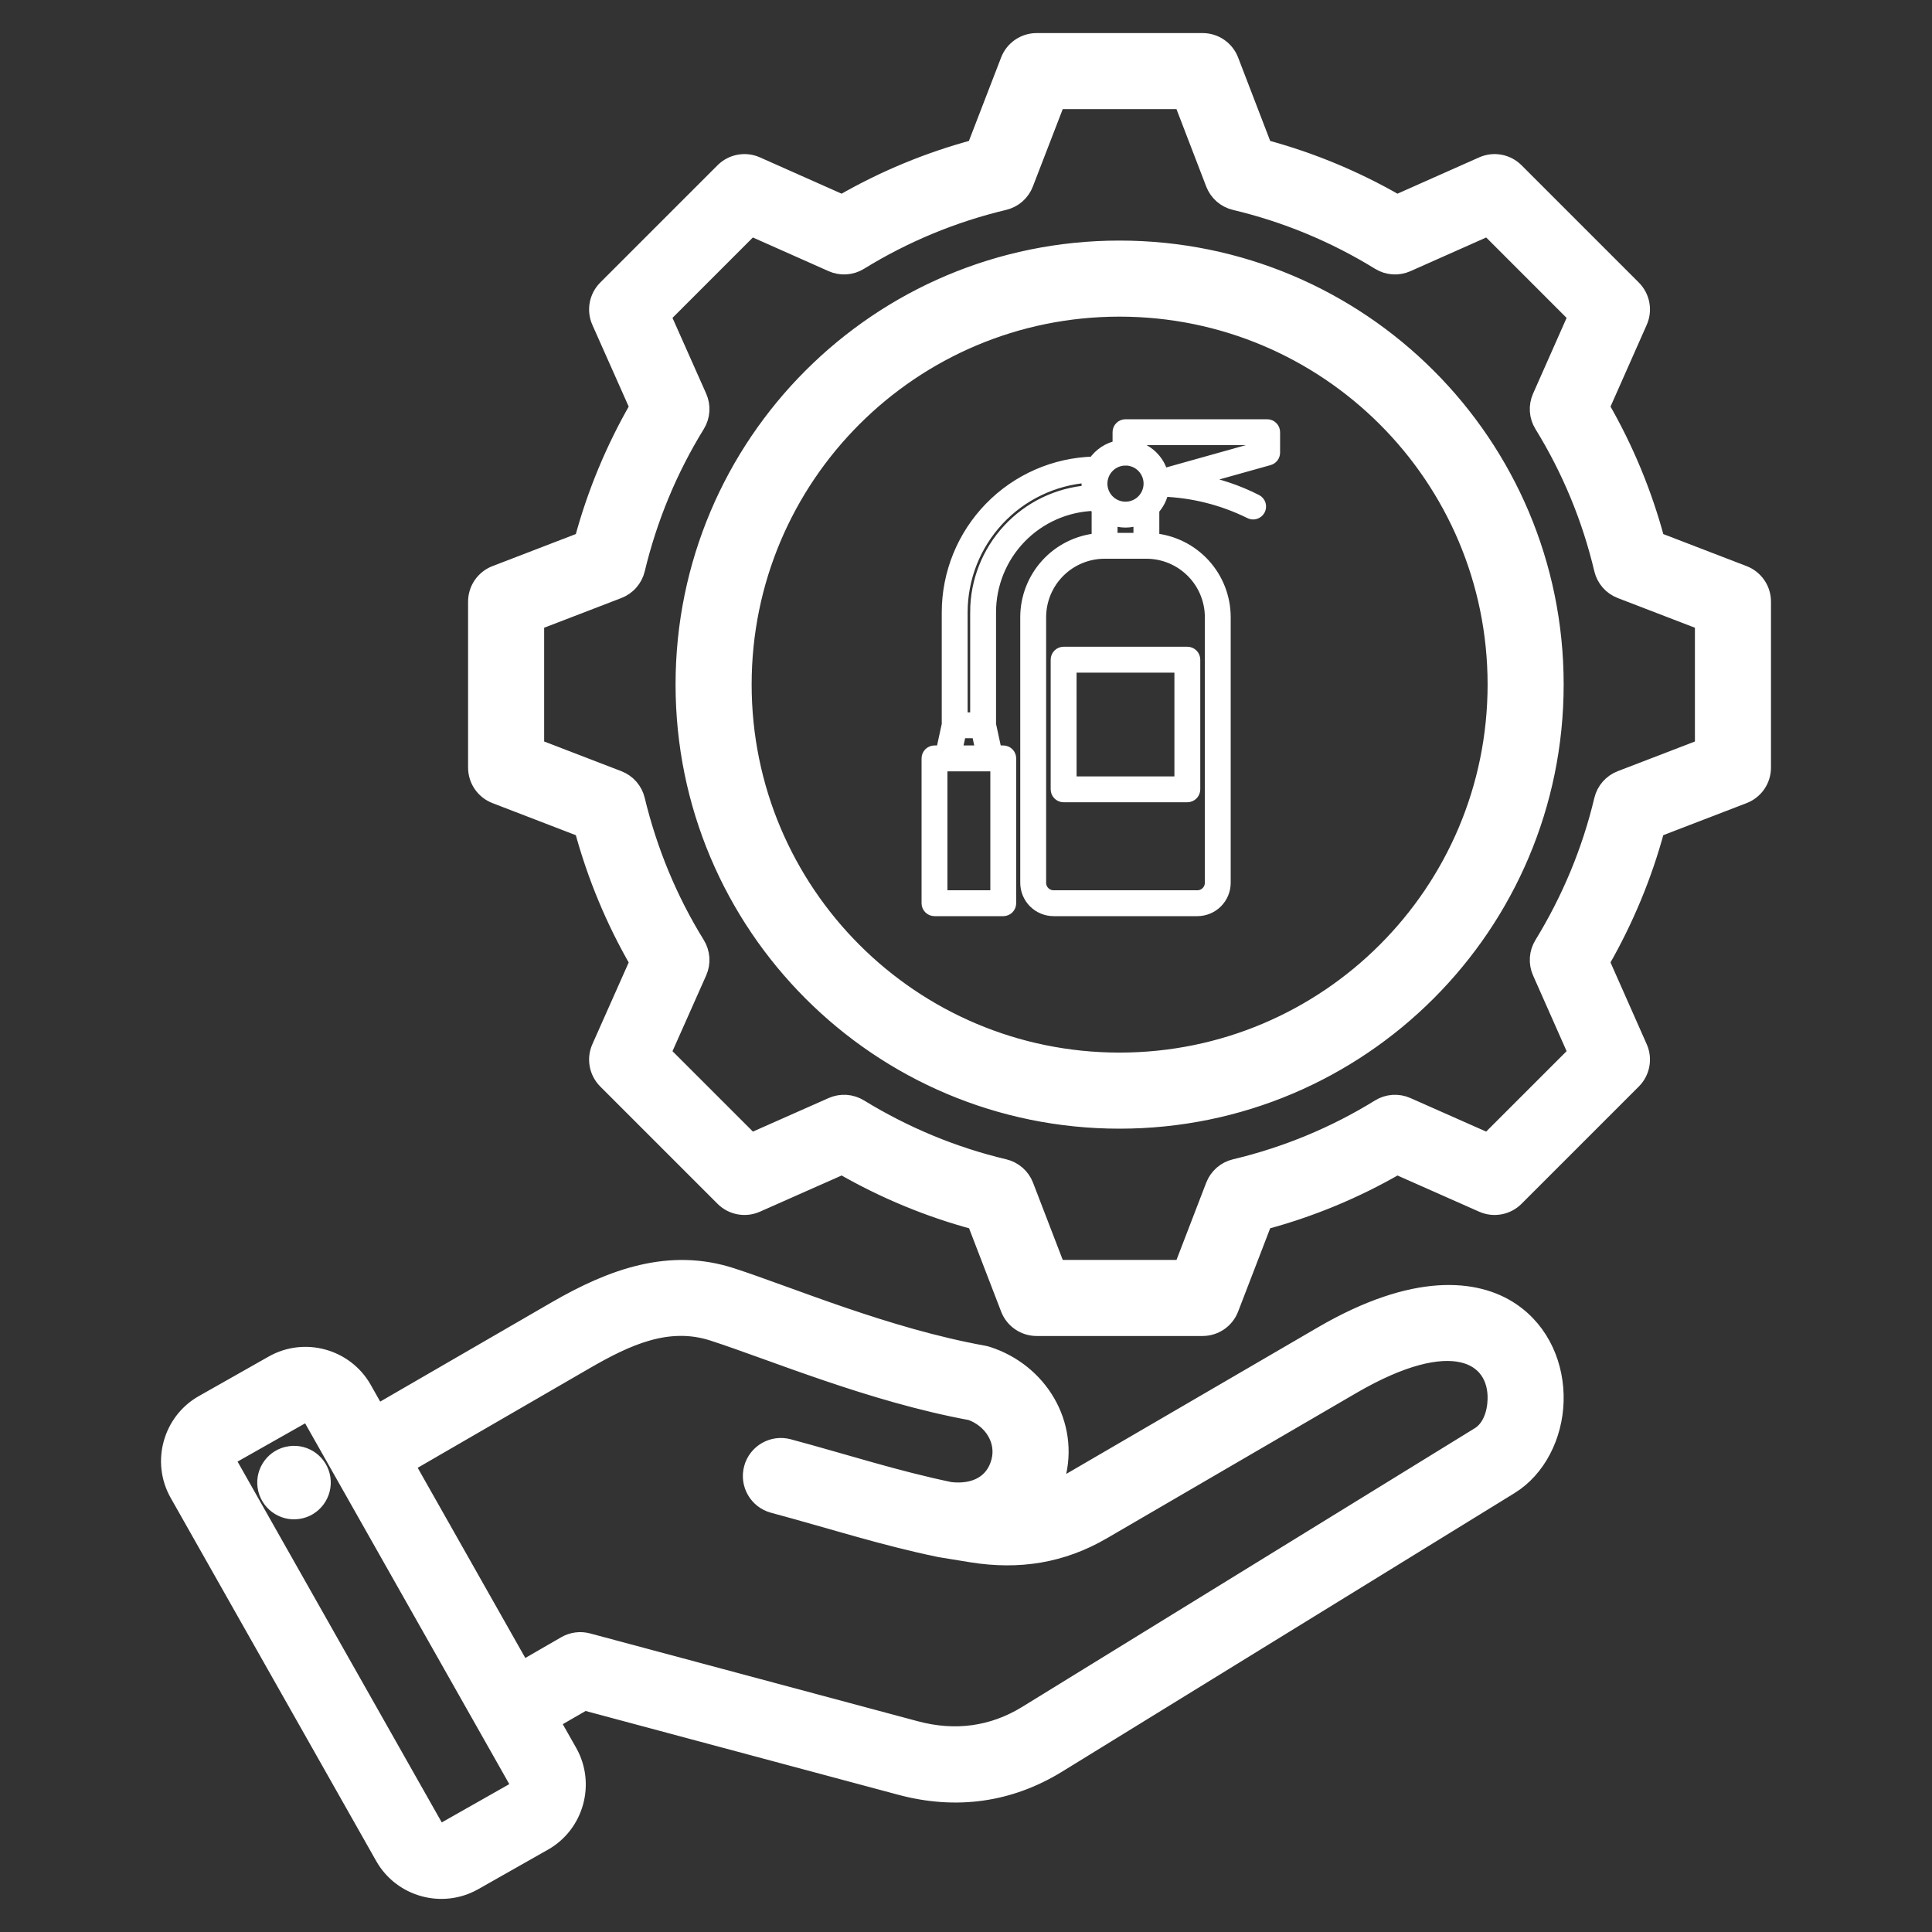 <svg width="100" height="100" viewBox="0 0 100 100" fill="none" xmlns="http://www.w3.org/2000/svg">
<rect x="0" y="0" width="100" height="100" fill="#333333" stroke="none"/>
<path fill-rule="evenodd" clip-rule="evenodd" d="M28.585 89.095L29.474 90.665L29.477 90.669C30.412 92.333 29.819 94.456 28.164 95.391L24.547 97.441L24.542 97.443C22.878 98.379 20.756 97.785 19.821 96.13L9.184 77.335C8.24 75.67 8.834 73.545 10.49 72.609L14.111 70.559L14.113 70.558C15.768 69.623 17.892 70.211 18.835 71.866L18.837 71.87L19.53 73.095L28.752 67.755C31.673 66.066 34.661 64.983 37.869 66.025C40.906 67.01 45.863 69.134 50.923 70.048C50.992 70.061 51.06 70.078 51.127 70.1C53.834 70.976 55.473 73.716 54.734 76.465C54.683 76.656 54.623 76.844 54.554 77.029C54.885 76.899 55.206 76.743 55.513 76.564L68.41 69.052C73.216 66.253 76.425 66.603 78.238 67.82C79.835 68.891 80.581 70.718 80.533 72.514C80.485 74.331 79.61 76.062 78.185 76.94L54.782 91.349C52.251 92.911 49.478 93.279 46.605 92.513L46.604 92.512L30.255 88.131L28.585 89.095ZM21.076 75.825L27.04 86.364L29.249 85.089C29.427 84.986 29.624 84.919 29.828 84.892C30.033 84.865 30.24 84.879 30.439 84.932L47.414 89.481C49.424 90.017 51.364 89.772 53.135 88.679L53.136 88.678L76.54 74.268C77.117 73.913 77.377 73.166 77.397 72.43C77.456 70.212 75.218 68.717 69.99 71.763L57.093 79.274C54.965 80.514 52.735 80.859 50.305 80.472L50.299 80.471L48.701 80.211L48.699 80.211C48.678 80.207 48.657 80.204 48.636 80.199L48.633 80.199C45.717 79.6 43.012 78.72 40.011 77.913C39.175 77.688 38.679 76.827 38.904 75.991C39.128 75.155 39.989 74.659 40.825 74.883C43.741 75.667 46.369 76.526 49.199 77.112C50.47 77.248 51.411 76.741 51.704 75.651C51.999 74.556 51.307 73.501 50.247 73.114C45.072 72.161 40.008 70.017 36.901 69.009C34.572 68.253 32.444 69.245 30.323 70.471L21.076 75.825ZM16.109 73.418L16.108 73.416C16.016 73.259 15.814 73.2 15.656 73.29L12.036 75.339L12.034 75.34C11.877 75.429 11.824 75.631 11.913 75.788L11.914 75.789L22.551 94.585L22.552 94.586C22.641 94.745 22.845 94.798 23.004 94.709L26.617 92.661L26.619 92.66C26.778 92.571 26.831 92.367 26.742 92.207L16.109 73.418ZM15.001 75.253C15.822 75.131 16.584 75.698 16.706 76.519C16.823 77.34 16.256 78.107 15.436 78.224C14.615 78.346 13.852 77.775 13.73 76.954C13.613 76.132 14.18 75.37 15.001 75.253ZM65.444 7.628C67.847 8.274 70.155 9.23 72.31 10.473L76.724 8.511C77.013 8.382 77.335 8.344 77.647 8.402C77.959 8.46 78.246 8.611 78.47 8.835L84.543 14.908C84.767 15.132 84.918 15.419 84.976 15.73C85.034 16.041 84.997 16.363 84.868 16.653L82.913 21.067C84.158 23.225 85.115 25.537 85.76 27.944L90.261 29.676C90.557 29.79 90.811 29.991 90.991 30.252C91.17 30.513 91.266 30.823 91.266 31.14V39.731C91.266 40.048 91.17 40.358 90.991 40.619C90.811 40.88 90.557 41.081 90.261 41.195L85.759 42.928C85.112 45.33 84.152 47.636 82.912 49.793L84.868 54.21C84.997 54.499 85.034 54.821 84.976 55.132C84.918 55.444 84.767 55.73 84.543 55.954L78.47 62.027C78.246 62.251 77.96 62.402 77.648 62.46C77.337 62.518 77.015 62.481 76.725 62.352L72.312 60.397C70.157 61.642 67.848 62.599 65.444 63.243L63.711 67.745C63.597 68.041 63.396 68.296 63.135 68.475C62.873 68.654 62.564 68.751 62.247 68.751H53.656C53.339 68.751 53.029 68.654 52.768 68.475C52.507 68.296 52.306 68.041 52.192 67.745L50.459 63.243C48.05 62.597 45.743 61.636 43.585 60.396L39.169 62.352C38.879 62.481 38.557 62.518 38.246 62.46C37.935 62.402 37.648 62.251 37.424 62.027L31.351 55.954C31.127 55.73 30.976 55.443 30.918 55.131C30.86 54.819 30.898 54.497 31.027 54.208L32.989 49.795C31.744 47.642 30.789 45.332 30.137 42.929L25.633 41.195C25.337 41.081 25.083 40.88 24.903 40.619C24.724 40.358 24.628 40.048 24.628 39.731V31.14C24.628 30.823 24.724 30.513 24.903 30.252C25.083 29.991 25.337 29.79 25.633 29.676L30.137 27.943C30.786 25.538 31.745 23.227 32.989 21.068L31.027 16.655C30.898 16.365 30.86 16.043 30.918 15.731C30.976 15.419 31.127 15.133 31.351 14.908L37.424 8.835C37.648 8.611 37.935 8.46 38.247 8.402C38.559 8.344 38.881 8.382 39.171 8.511L43.584 10.473C45.74 9.23 48.048 8.273 50.451 7.628L52.192 3.116C52.306 2.82 52.507 2.566 52.769 2.387C53.03 2.208 53.339 2.112 53.656 2.112H62.247C62.896 2.112 63.478 2.512 63.711 3.118L65.444 7.628ZM62.807 9.512L61.169 5.249H54.732L53.086 9.514C52.995 9.751 52.846 9.963 52.655 10.131C52.463 10.298 52.233 10.416 51.986 10.475C49.345 11.103 46.822 12.148 44.512 13.572C44.295 13.706 44.049 13.785 43.794 13.802C43.54 13.819 43.285 13.774 43.052 13.67L38.88 11.815L34.331 16.365L36.186 20.536C36.289 20.769 36.335 21.024 36.318 21.279C36.301 21.533 36.222 21.779 36.088 21.997C34.661 24.312 33.618 26.832 32.982 29.482C32.922 29.729 32.804 29.958 32.636 30.149C32.469 30.341 32.257 30.488 32.02 30.58L27.765 32.217V38.654L32.02 40.291C32.257 40.383 32.468 40.53 32.636 40.721C32.803 40.912 32.922 41.141 32.981 41.388C33.617 44.029 34.66 46.557 36.087 48.864C36.221 49.081 36.3 49.328 36.318 49.583C36.335 49.837 36.29 50.093 36.186 50.326L34.331 54.498L38.882 59.048L43.054 57.2C43.286 57.097 43.54 57.052 43.794 57.069C44.047 57.086 44.292 57.164 44.509 57.297C46.824 58.715 49.343 59.768 51.993 60.395C52.241 60.454 52.471 60.573 52.663 60.74C52.856 60.908 53.004 61.12 53.096 61.358L54.733 65.613H61.17L62.807 61.358C62.899 61.121 63.047 60.909 63.239 60.741C63.431 60.573 63.66 60.455 63.908 60.396C66.548 59.768 69.074 58.726 71.38 57.3C71.597 57.166 71.843 57.087 72.097 57.069C72.352 57.052 72.607 57.097 72.84 57.2L77.012 59.048L81.564 54.497L79.716 50.324C79.613 50.092 79.568 49.838 79.585 49.585C79.602 49.331 79.68 49.086 79.813 48.869C81.231 46.554 82.284 44.035 82.912 41.393C82.971 41.145 83.089 40.915 83.257 40.723C83.424 40.531 83.636 40.383 83.874 40.291L88.129 38.654V32.217L83.874 30.58C83.636 30.488 83.424 30.34 83.256 30.148C83.089 29.956 82.97 29.725 82.911 29.477C82.286 26.834 81.24 24.308 79.815 21.997C79.681 21.78 79.602 21.534 79.585 21.28C79.568 21.026 79.613 20.771 79.716 20.538L81.564 16.366L77.014 11.815L72.842 13.67C72.609 13.774 72.354 13.819 72.1 13.802C71.845 13.785 71.599 13.706 71.382 13.572C69.072 12.148 66.549 11.102 63.908 10.475C63.66 10.416 63.43 10.298 63.238 10.13C63.047 9.962 62.898 9.75 62.807 9.512ZM57.945 12.852C70.42 12.852 80.535 22.954 80.535 35.429C80.535 47.904 70.42 58.02 57.945 58.02C45.47 58.02 35.367 47.904 35.367 35.429C35.367 22.954 45.47 12.852 57.945 12.852ZM57.945 15.989C47.204 15.989 38.505 24.688 38.505 35.429C38.505 46.171 47.203 54.882 57.945 54.882C68.688 54.882 77.398 46.172 77.398 35.429C77.398 24.687 68.687 15.989 57.945 15.989Z" fill="white" stroke="white" stroke-width="0.8"/>
<path d="M65.588 22H58.255C58.207 22 58.159 22.009 58.114 22.028C58.069 22.047 58.028 22.074 57.994 22.108C57.96 22.143 57.932 22.183 57.914 22.228C57.895 22.273 57.886 22.321 57.886 22.37V23.093C57.629 23.142 57.385 23.241 57.167 23.386C56.949 23.529 56.761 23.715 56.615 23.932C54.591 23.985 52.667 24.825 51.254 26.274C49.84 27.724 49.047 29.668 49.045 31.692V37.501L48.744 38.885H48.37C48.272 38.885 48.178 38.923 48.108 38.993C48.039 39.062 48 39.156 48 39.254V46.751C48 46.849 48.039 46.943 48.108 47.012C48.178 47.081 48.272 47.12 48.37 47.12H51.929C51.977 47.12 52.025 47.111 52.07 47.092C52.115 47.074 52.156 47.046 52.19 47.012C52.224 46.978 52.252 46.937 52.27 46.892C52.289 46.847 52.298 46.799 52.298 46.751V39.254C52.298 39.206 52.289 39.158 52.27 39.113C52.252 39.068 52.224 39.027 52.19 38.993C52.156 38.959 52.115 38.931 52.07 38.913C52.025 38.894 51.977 38.885 51.929 38.885H51.555L51.255 37.501V31.684C51.257 30.244 51.817 28.862 52.818 27.828C53.82 26.794 55.183 26.19 56.622 26.142C56.676 26.221 56.737 26.296 56.803 26.367V27.899C55.794 27.992 54.856 28.458 54.172 29.207C53.489 29.955 53.109 30.931 53.108 31.945V45.694C53.108 46.072 53.259 46.435 53.526 46.702C53.794 46.969 54.156 47.12 54.534 47.12H61.975C62.353 47.12 62.715 46.969 62.983 46.702C63.25 46.435 63.401 46.072 63.401 45.694V31.945C63.4 30.931 63.02 29.955 62.337 29.207C61.653 28.458 60.715 27.992 59.706 27.899V26.367C59.954 26.098 60.122 25.767 60.192 25.408C61.752 25.464 63.283 25.85 64.683 26.541C64.769 26.589 64.87 26.601 64.964 26.573C65.058 26.547 65.138 26.483 65.186 26.398C65.233 26.312 65.245 26.211 65.218 26.116C65.191 26.022 65.128 25.942 65.042 25.895C64.05 25.389 62.987 25.036 61.89 24.847L65.687 23.784C65.765 23.762 65.833 23.715 65.882 23.651C65.931 23.587 65.957 23.508 65.957 23.428V22.371C65.957 22.323 65.948 22.274 65.93 22.229C65.911 22.184 65.884 22.143 65.85 22.109C65.815 22.074 65.774 22.047 65.729 22.028C65.684 22.01 65.636 22 65.588 22ZM58.255 23.796C58.5 23.796 58.739 23.869 58.942 24.004C59.145 24.14 59.303 24.333 59.397 24.559C59.49 24.785 59.515 25.033 59.467 25.273C59.419 25.512 59.302 25.732 59.129 25.905C58.956 26.078 58.736 26.196 58.496 26.243C58.257 26.291 58.008 26.266 57.782 26.173C57.557 26.079 57.364 25.921 57.228 25.718C57.092 25.515 57.02 25.276 57.02 25.032C57.02 24.704 57.151 24.39 57.382 24.159C57.614 23.927 57.927 23.797 58.255 23.797L58.255 23.796ZM57.544 27.88V26.872C58.001 27.052 58.51 27.052 58.967 26.872V27.88L57.544 27.88ZM51.559 46.381H48.739V39.624H51.559V46.381ZM49.501 38.885L49.713 37.91H50.587L50.798 38.885H49.501ZM50.516 31.684V37.171H49.784V31.692C49.786 29.916 50.461 28.207 51.672 26.907C52.883 25.608 54.54 24.814 56.312 24.686C56.267 24.928 56.269 25.177 56.318 25.418C54.74 25.541 53.267 26.255 52.191 27.416C51.116 28.577 50.517 30.101 50.515 31.684H50.516ZM62.663 31.945V45.694C62.662 45.876 62.59 46.051 62.461 46.179C62.332 46.308 62.158 46.38 61.976 46.381H54.534C54.352 46.38 54.178 46.308 54.049 46.179C53.92 46.051 53.848 45.876 53.848 45.694V31.945C53.849 31.063 54.199 30.218 54.823 29.595C55.446 28.971 56.291 28.621 57.173 28.62H59.336C60.218 28.62 61.063 28.971 61.687 29.594C62.311 30.218 62.662 31.063 62.663 31.945ZM65.219 23.146L60.17 24.561C60.08 24.194 59.886 23.861 59.612 23.601C59.338 23.341 58.995 23.165 58.624 23.093V22.739H65.217L65.219 23.146Z" fill="white" stroke="white" stroke-width="0.6"/>
<path d="M54.683 34.145V40.855C54.683 40.904 54.693 40.952 54.711 40.997C54.73 41.042 54.757 41.083 54.791 41.117C54.826 41.151 54.867 41.178 54.911 41.197C54.956 41.216 55.004 41.225 55.053 41.225H61.456C61.554 41.225 61.648 41.186 61.718 41.117C61.787 41.047 61.826 40.953 61.826 40.855V34.145C61.826 34.047 61.787 33.953 61.718 33.883C61.648 33.814 61.554 33.775 61.456 33.775H55.054C55.005 33.775 54.957 33.785 54.912 33.803C54.867 33.822 54.826 33.849 54.792 33.883C54.757 33.917 54.73 33.958 54.711 34.003C54.693 34.048 54.683 34.096 54.683 34.145ZM55.423 34.515H61.087V40.486H55.424L55.423 34.515Z" fill="white" stroke="white" stroke-width="0.6"/>
</svg>
